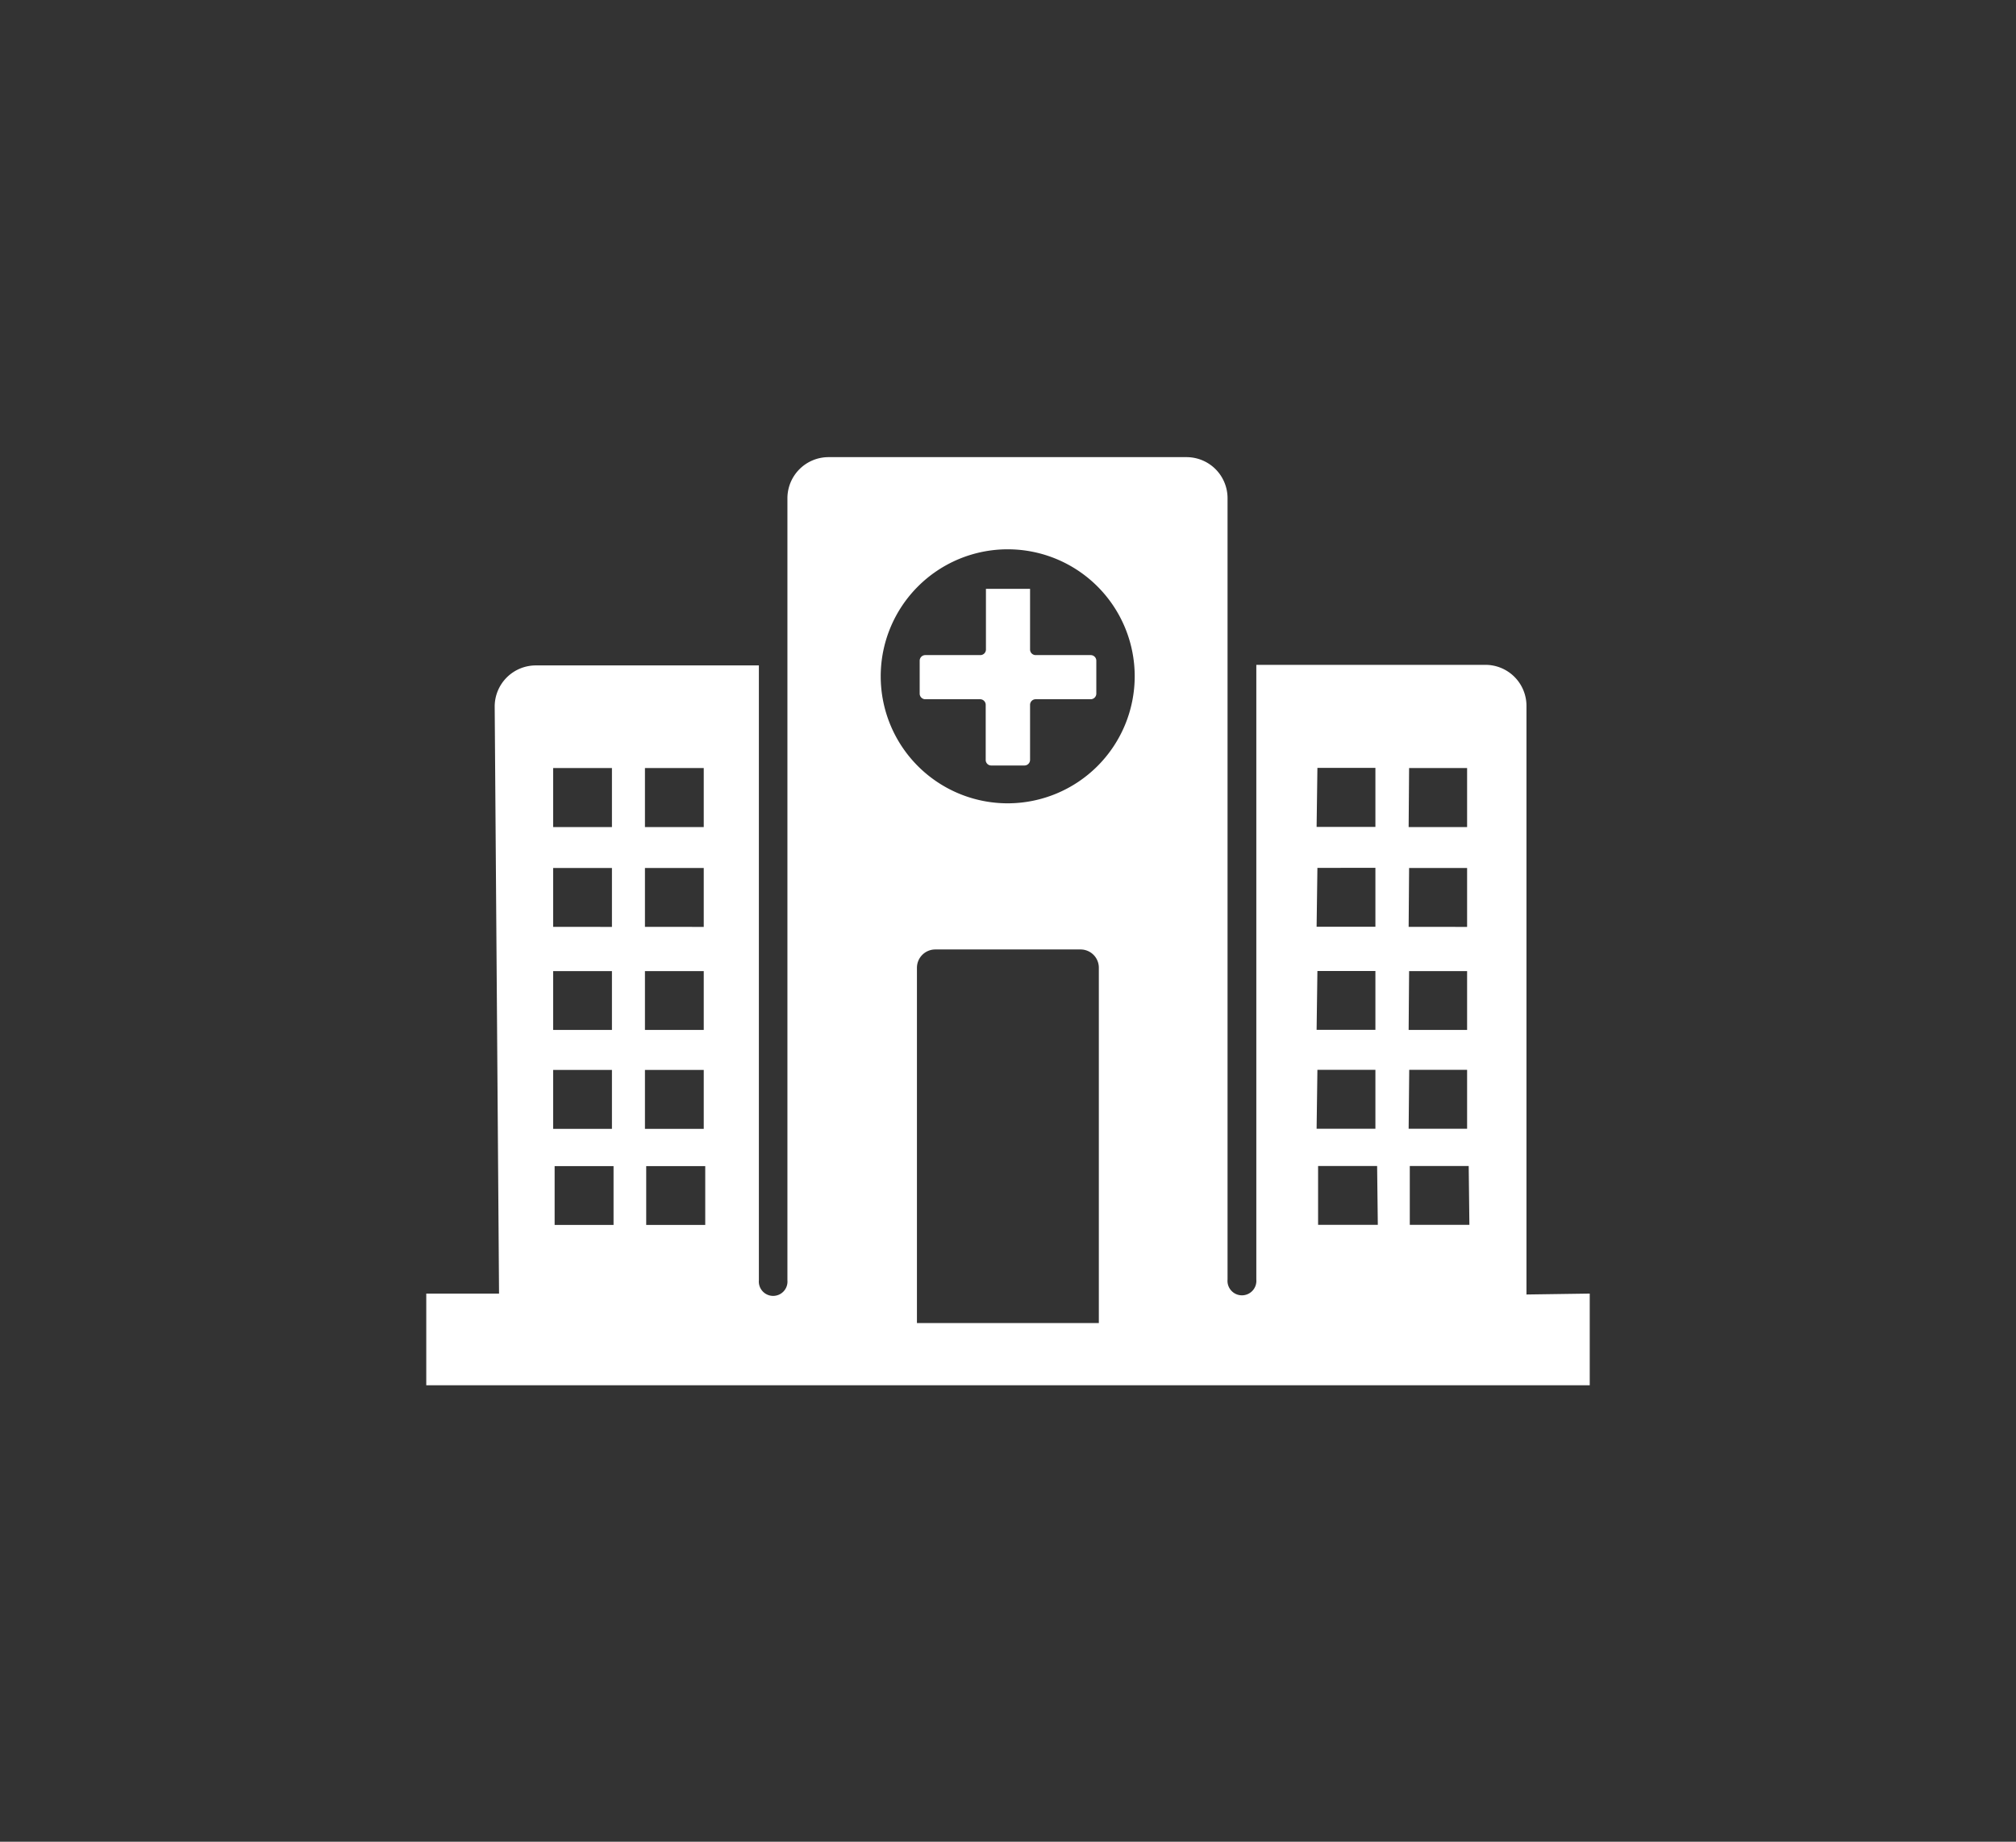 <svg id="图层_1" data-name="图层 1" xmlns="http://www.w3.org/2000/svg" viewBox="0 0 175.89 160.67"><rect x="0" y="0" width="175.89" height="160.67" fill="#333333" stroke="none"/><defs><style>.cls-1{fill:#fff;}</style></defs><path class="cls-1" d="M133.18,112.93V61.62A3.58,3.58,0,0,0,129.61,58h-20v53.63a1.26,1.26,0,1,1-2.51,0V43.46a3.58,3.58,0,0,0-3.57-3.58H72.28a3.59,3.59,0,0,0-3.58,3.58v68.23a1.25,1.25,0,1,1-2.49,0V58.05H46.74a3.59,3.59,0,0,0-3.58,3.58l.38,51.22-6.35,0v8H138.7v-8ZM56.27,67H61.4v5.15H56.27Zm0,8.72H61.4v5.14H56.27Zm0,9H61.4v5.13H56.27ZM48.26,67h5.13v5.15H48.26Zm0,8.72h5.13v5.14H48.26Zm0,9h5.13v5.13H48.26Zm0,8.62h5.13v5.14H48.26Zm5.27,13.52H48.39v-5.13h5.14Zm2.74-13.52H61.4v5.14H56.27Zm5.26,13.52H56.38v-5.13h5.15Zm34.34,8.56H80v-31a1.6,1.6,0,0,1,1.59-1.59H94.29a1.59,1.59,0,0,1,1.58,1.59ZM87.94,70.08A11.08,11.08,0,1,1,99,59,11.09,11.09,0,0,1,87.94,70.08Zm35-3.08H128v5.15H122.9Zm0,8.72H128v5.14H122.9Zm0,9H128v5.13H122.9Zm-8-17.73H120v5.15h-5.13Zm0,8.72H120v5.14h-5.13Zm0,9H120v5.13h-5.13Zm0,8.62H120v5.14h-5.13Zm5.27,13.52H115v-5.13h5.15Zm2.74-13.52H128v5.14H122.9Zm5.25,13.52H123v-5.13h5.14Zm0,0"/><path class="cls-1" d="M95.65,57.63v2.89a.49.49,0,0,1-.48.48H90.35a.49.49,0,0,0-.48.48V66.3a.49.49,0,0,1-.48.48H86.5A.48.48,0,0,1,86,66.3V61.48a.49.49,0,0,0-.48-.48H80.72a.49.49,0,0,1-.48-.48V57.63a.49.49,0,0,1,.48-.48h4.82a.49.49,0,0,0,.48-.48v-5.3h3.85v5.3a.49.49,0,0,0,.48.48h4.82a.49.49,0,0,1,.48.48Zm0,0"/></svg>